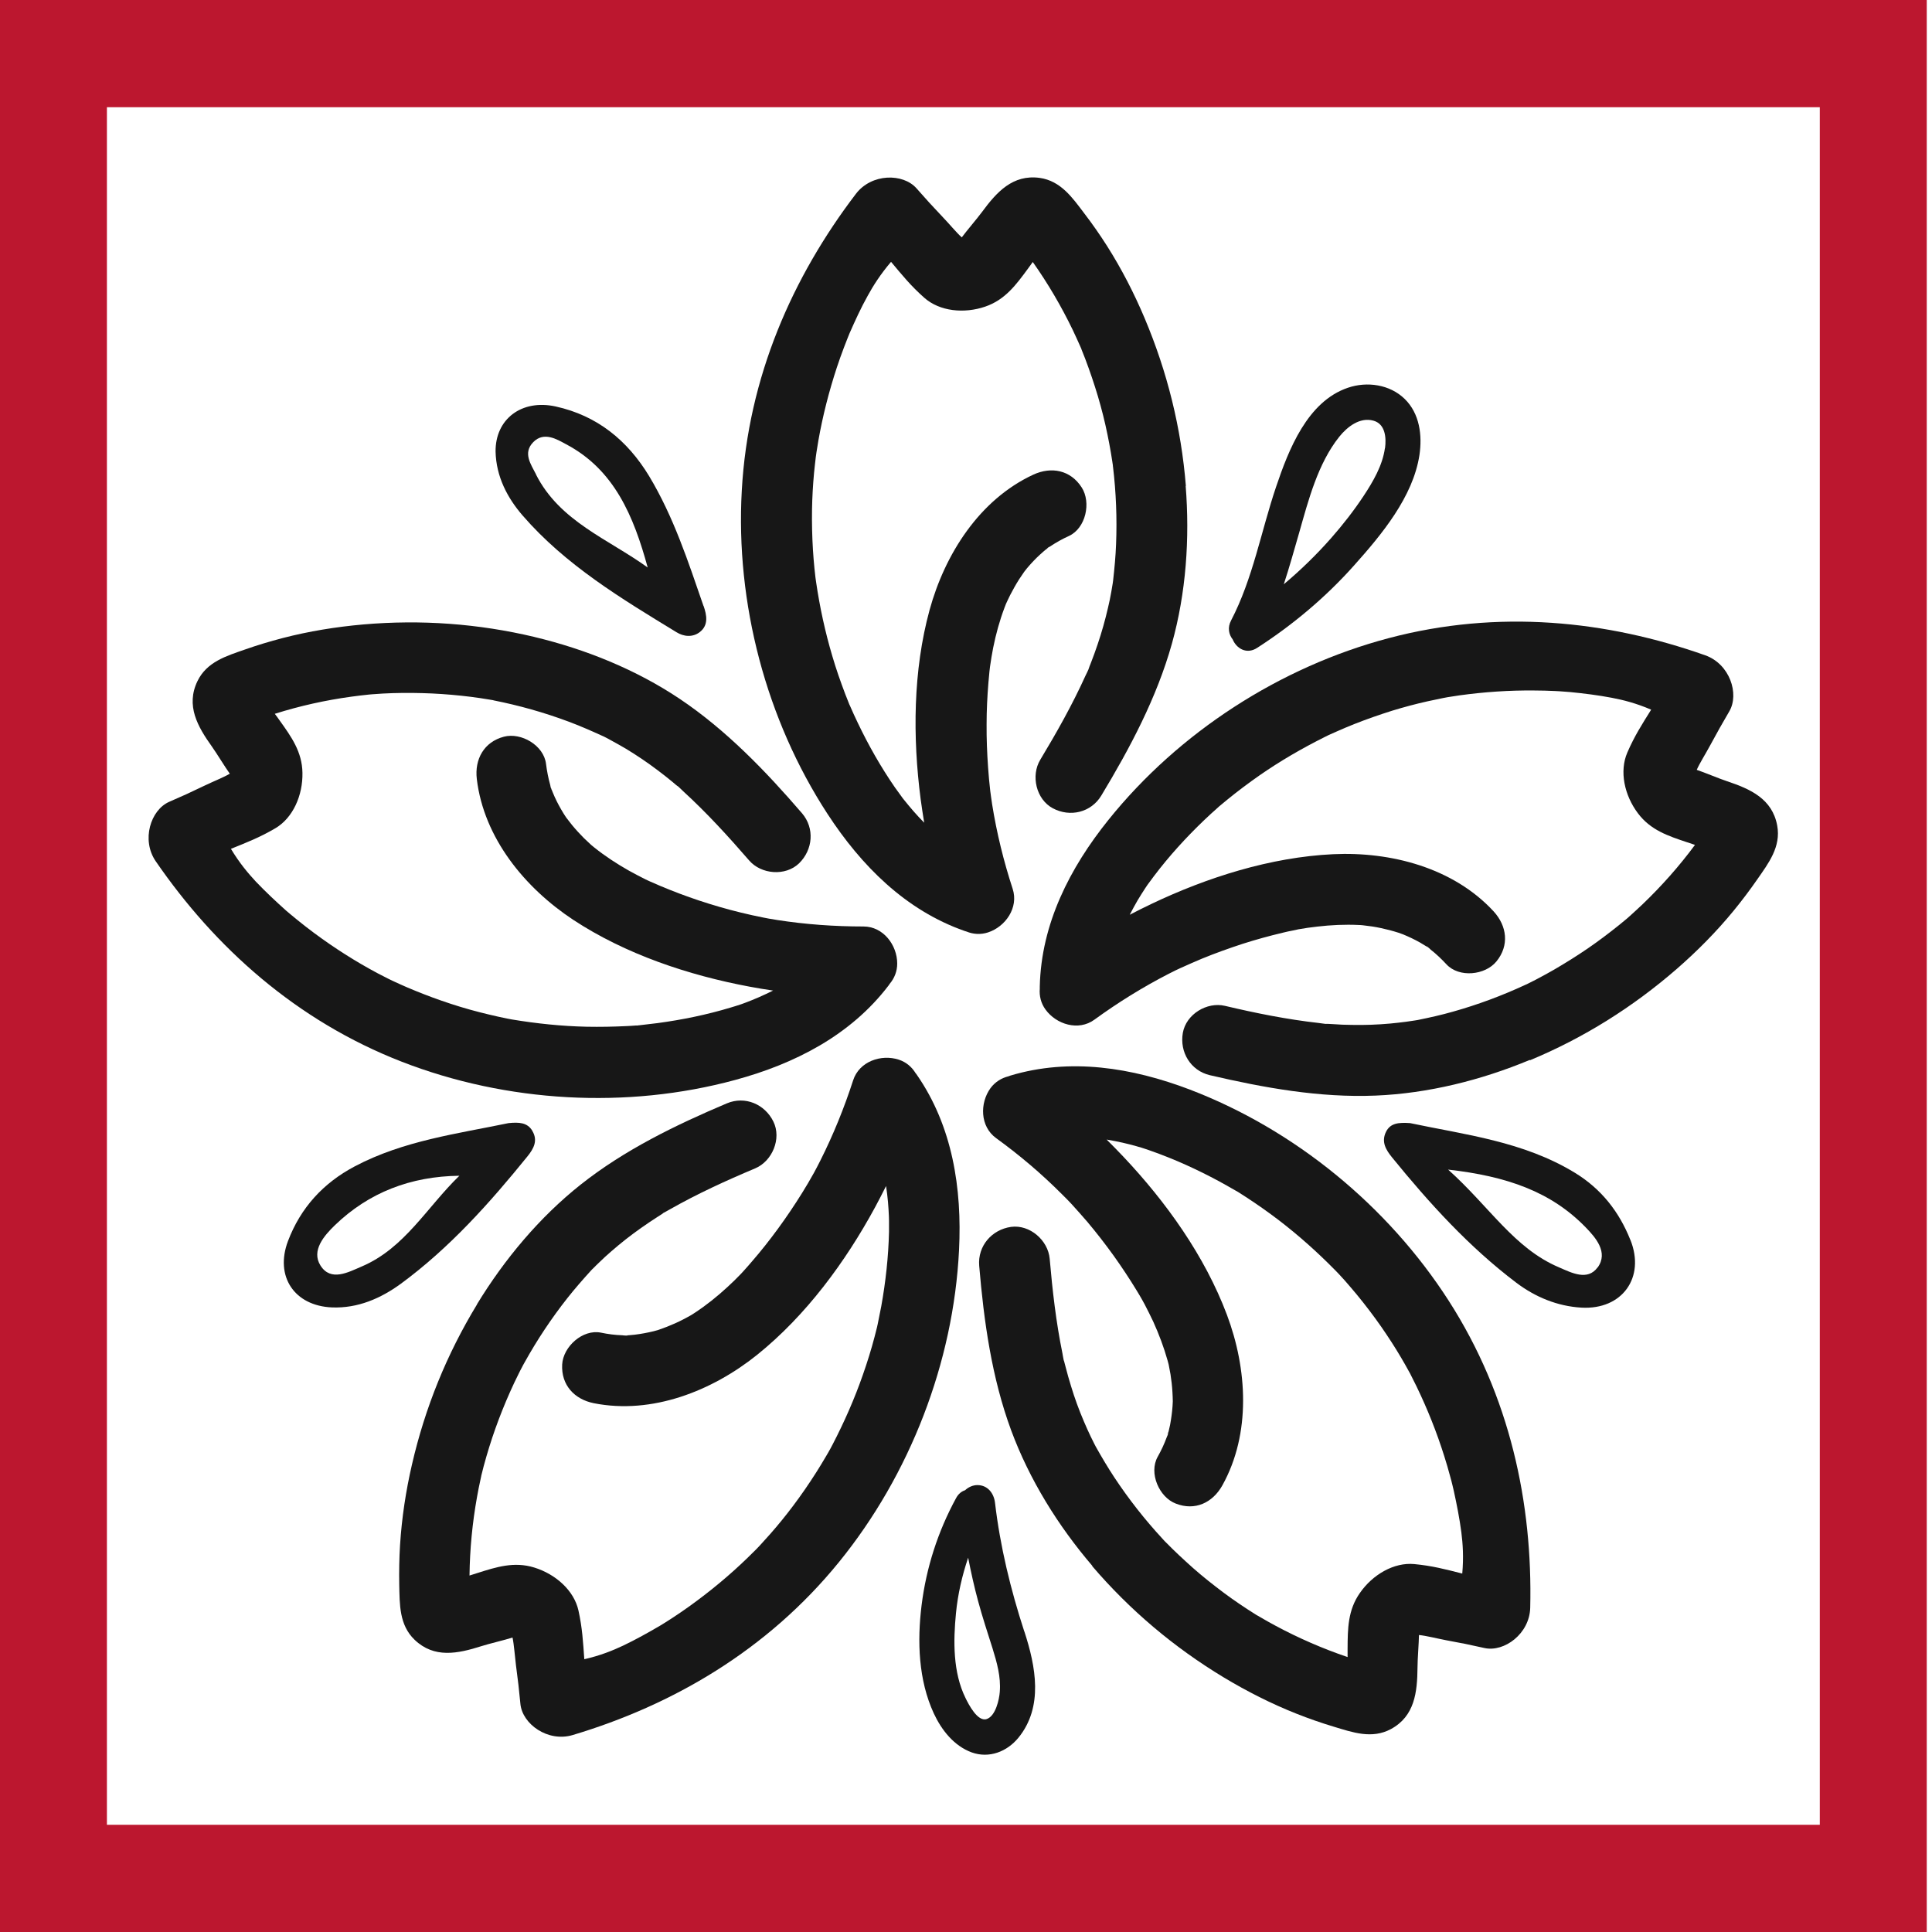 <svg width="53" height="53" viewBox="0 0 53 53" fill="none" xmlns="http://www.w3.org/2000/svg">
<path d="M52.856 53H0V0H52.856V53ZM2.93 50.059H49.922V2.941H2.933V50.062L2.93 50.059Z" fill="#BC172F"/>
<path d="M44.724 34.011C44.418 33.244 43.931 32.618 43.209 32.176C41.791 31.308 40.176 31.127 38.683 30.81C38.364 30.788 38.139 30.81 38.021 31.051C37.886 31.327 38.021 31.546 38.192 31.756C39.214 33.012 40.301 34.209 41.597 35.189C42.116 35.581 42.722 35.834 43.384 35.872C44.499 35.935 45.14 35.048 44.727 34.015L44.724 34.011ZM43.828 34.766C43.55 35.148 43.109 34.914 42.766 34.766C41.535 34.243 40.866 33.106 39.726 32.085C41.335 32.267 42.547 32.69 43.497 33.667C43.765 33.943 44.131 34.353 43.828 34.77V34.766Z" fill="#171717"/>
<path d="M14.601 31.017C14.463 30.791 14.235 30.782 13.951 30.81C12.549 31.102 11.071 31.289 9.731 31.997C8.866 32.455 8.247 33.131 7.9 34.046C7.535 35.011 8.072 35.822 9.106 35.866C9.812 35.894 10.443 35.621 10.996 35.217C12.333 34.234 13.43 33.006 14.47 31.722C14.642 31.509 14.763 31.286 14.601 31.02V31.017ZM9.928 34.741C9.553 34.901 9.075 35.167 8.791 34.716C8.534 34.306 8.894 33.896 9.181 33.617C10.115 32.712 11.268 32.27 12.602 32.254C11.711 33.116 11.102 34.24 9.928 34.741Z" fill="#171717"/>
<path d="M19.299 16.624C18.878 15.405 18.478 14.174 17.806 13.059C17.212 12.079 16.381 11.402 15.245 11.151C14.31 10.945 13.586 11.496 13.595 12.389C13.611 13.072 13.917 13.657 14.338 14.143C15.516 15.502 17.044 16.42 18.559 17.344C18.756 17.466 19.003 17.491 19.199 17.338C19.443 17.147 19.387 16.871 19.302 16.624H19.299ZM14.707 13.018C14.567 12.739 14.335 12.429 14.629 12.129C14.92 11.831 15.276 12.05 15.526 12.185C16.853 12.883 17.384 14.162 17.768 15.568C16.688 14.788 15.357 14.306 14.704 13.018H14.707Z" fill="#171717"/>
<path d="M38.536 10.945C38.13 10.547 37.502 10.456 36.974 10.638C35.862 11.017 35.35 12.338 35.006 13.357C34.594 14.575 34.372 15.869 33.772 17.021C33.669 17.216 33.709 17.404 33.816 17.541C33.919 17.789 34.197 17.961 34.487 17.773C35.468 17.14 36.371 16.382 37.149 15.508C37.899 14.669 38.764 13.632 38.939 12.483C39.02 11.941 38.945 11.345 38.536 10.945ZM37.992 12.295C37.927 12.768 37.667 13.212 37.408 13.604C37.139 14.011 36.84 14.393 36.518 14.76C36.115 15.217 35.681 15.64 35.218 16.028C35.371 15.562 35.503 15.086 35.64 14.613C35.893 13.723 36.152 12.717 36.74 11.981C36.958 11.709 37.305 11.436 37.677 11.54C38.005 11.631 38.033 12.01 37.995 12.295H37.992Z" fill="#171717"/>
<path d="M28.099 44.756C27.724 43.603 27.437 42.428 27.296 41.225C27.265 40.965 27.096 40.74 26.812 40.74C26.693 40.74 26.568 40.793 26.475 40.881C26.378 40.912 26.29 40.981 26.228 41.097C25.728 42.015 25.41 43.005 25.281 44.041C25.16 45.028 25.194 46.087 25.616 47.002C25.828 47.459 26.169 47.894 26.656 48.073C27.134 48.245 27.624 48.054 27.937 47.672C28.63 46.823 28.412 45.711 28.102 44.759L28.099 44.756ZM27.427 46.41C27.412 46.623 27.312 47.077 27.068 47.158C26.818 47.243 26.568 46.748 26.487 46.582C26.14 45.88 26.15 45.016 26.225 44.254C26.275 43.737 26.393 43.224 26.559 42.732C26.637 43.13 26.725 43.528 26.831 43.919C26.95 44.361 27.093 44.793 27.231 45.229C27.349 45.611 27.459 46.002 27.427 46.406V46.41Z" fill="#171717"/>
<path d="M13.086 35.784C12.255 37.15 11.661 38.616 11.302 40.173C11.133 40.903 11.021 41.642 10.974 42.391C10.952 42.751 10.946 43.111 10.952 43.471C10.965 44.013 10.949 44.577 11.374 44.984C11.914 45.501 12.561 45.363 13.201 45.16C13.414 45.091 13.851 44.99 14.06 44.922C14.101 45.113 14.123 45.429 14.154 45.68C14.22 46.175 14.229 46.269 14.276 46.742C14.329 47.296 15.029 47.8 15.71 47.597C18.446 46.779 21.046 45.276 23.014 42.854C24.96 40.461 26.156 37.379 26.309 34.293C26.393 32.602 26.131 30.898 25.15 29.482C25.141 29.466 25.128 29.454 25.116 29.438C25.013 29.269 24.857 29.134 24.654 29.069C24.172 28.912 23.57 29.119 23.404 29.636C23.16 30.39 22.86 31.13 22.504 31.838C22.464 31.919 22.42 32.001 22.379 32.082C22.457 31.932 22.354 32.126 22.329 32.173C22.226 32.361 22.117 32.542 22.005 32.724C21.795 33.062 21.573 33.391 21.339 33.711C21.114 34.018 20.88 34.315 20.63 34.603C20.564 34.682 20.496 34.757 20.427 34.835C20.405 34.86 20.361 34.907 20.336 34.935C20.215 35.061 20.09 35.186 19.958 35.305C19.68 35.562 19.384 35.8 19.065 36.01C19.034 36.029 19.002 36.051 18.974 36.069C18.896 36.113 18.818 36.157 18.737 36.198C18.593 36.273 18.443 36.339 18.293 36.398C18.212 36.43 18.134 36.458 18.053 36.486C18.018 36.495 17.931 36.52 17.928 36.52C17.759 36.561 17.587 36.593 17.416 36.614C17.328 36.624 17.244 36.63 17.156 36.636C17.147 36.636 17.141 36.636 17.134 36.636C17.106 36.636 17.081 36.63 17.072 36.63C16.875 36.624 16.678 36.599 16.485 36.558C15.985 36.458 15.451 36.94 15.422 37.429C15.391 37.996 15.757 38.387 16.291 38.494C17.887 38.81 19.534 38.159 20.771 37.166C22.111 36.088 23.192 34.619 24.007 33.116C24.11 32.925 24.21 32.73 24.307 32.536C24.329 32.683 24.347 32.827 24.36 32.975C24.372 33.106 24.379 33.238 24.385 33.369C24.385 33.41 24.388 33.47 24.388 33.488C24.388 33.589 24.388 33.692 24.388 33.792C24.372 34.475 24.297 35.158 24.176 35.831C24.144 35.997 24.11 36.167 24.076 36.333C24.073 36.351 24.069 36.364 24.066 36.376C24.066 36.389 24.06 36.401 24.057 36.417C24.035 36.499 24.016 36.583 23.994 36.665C23.901 37.022 23.791 37.373 23.669 37.72C23.442 38.372 23.163 39.005 22.845 39.618C22.823 39.659 22.789 39.725 22.782 39.737C22.742 39.813 22.698 39.885 22.654 39.96C22.57 40.107 22.479 40.251 22.389 40.395C22.192 40.705 21.983 41.009 21.761 41.304C21.561 41.57 21.349 41.833 21.127 42.084C21.033 42.19 20.936 42.297 20.839 42.403C20.808 42.434 20.758 42.488 20.746 42.5C20.668 42.579 20.589 42.657 20.511 42.732C20.018 43.211 19.487 43.65 18.931 44.051C18.774 44.164 18.615 44.273 18.456 44.377C18.387 44.42 18.318 44.467 18.247 44.511C18.203 44.539 18.156 44.568 18.109 44.596C17.778 44.79 17.441 44.978 17.094 45.144C16.806 45.279 16.472 45.416 16.029 45.517C16.007 45.523 16.05 45.507 16.029 45.517C15.994 45.034 15.975 44.665 15.869 44.182C15.747 43.631 15.244 43.183 14.654 43.001C14.104 42.832 13.62 42.986 13.098 43.152C13.027 43.174 12.955 43.199 12.88 43.221C12.88 43.221 12.88 43.221 12.88 43.218C12.889 42.497 12.958 41.777 13.086 41.066C13.114 40.909 13.145 40.749 13.18 40.593C13.186 40.561 13.195 40.527 13.201 40.495C13.201 40.495 13.201 40.492 13.201 40.489C13.226 40.398 13.248 40.308 13.27 40.217C13.364 39.869 13.47 39.525 13.592 39.183C13.714 38.842 13.848 38.507 13.995 38.178C14.067 38.018 14.139 37.861 14.217 37.708C14.251 37.636 14.289 37.564 14.326 37.495C14.342 37.467 14.354 37.435 14.373 37.407C14.379 37.398 14.385 37.385 14.392 37.373C14.735 36.755 15.129 36.163 15.566 35.609C15.772 35.349 15.991 35.098 16.216 34.851C16.235 34.832 16.25 34.813 16.269 34.798C16.325 34.741 16.381 34.685 16.441 34.629C16.547 34.525 16.656 34.425 16.769 34.328C17.031 34.099 17.303 33.886 17.587 33.686C17.734 33.582 17.884 33.482 18.034 33.385C18.065 33.366 18.096 33.344 18.128 33.325C18.165 33.304 18.187 33.285 18.197 33.275C18.25 33.244 18.312 33.216 18.362 33.184C19.121 32.752 19.915 32.389 20.718 32.051C21.186 31.853 21.445 31.236 21.217 30.77C20.983 30.29 20.439 30.058 19.94 30.268C18.534 30.863 17.134 31.543 15.932 32.495C14.798 33.394 13.839 34.544 13.086 35.778V35.784ZM17.144 36.643C17.175 36.643 17.219 36.64 17.219 36.64C17.209 36.649 17.175 36.646 17.144 36.643Z" fill="#171717"/>
<path d="M14.673 17.476C13.12 17.106 11.546 16.993 9.959 17.131C9.215 17.197 8.478 17.316 7.753 17.504C7.404 17.595 7.06 17.698 6.723 17.817C6.21 17.996 5.673 18.155 5.417 18.685C5.092 19.358 5.423 19.934 5.813 20.48C5.942 20.661 6.176 21.047 6.304 21.225C6.135 21.325 5.842 21.441 5.614 21.551C5.164 21.767 5.079 21.805 4.642 21.996C4.133 22.218 3.87 23.042 4.273 23.628C5.895 25.986 8.122 28 11.027 29.128C13.898 30.243 17.191 30.434 20.168 29.626C21.798 29.184 23.332 28.404 24.375 27.036C24.388 27.02 24.397 27.004 24.407 26.989C24.535 26.838 24.613 26.647 24.613 26.434C24.613 25.927 24.232 25.416 23.688 25.416C22.895 25.416 22.104 25.36 21.32 25.238C21.23 25.222 21.139 25.206 21.049 25.194C21.214 25.222 21.002 25.184 20.945 25.172C20.736 25.131 20.527 25.084 20.321 25.034C19.936 24.94 19.555 24.83 19.18 24.705C18.821 24.586 18.465 24.451 18.115 24.304C18.021 24.264 17.928 24.223 17.834 24.182C17.806 24.169 17.744 24.141 17.712 24.126C17.556 24.047 17.4 23.966 17.247 23.881C16.916 23.693 16.6 23.487 16.303 23.249C16.275 23.227 16.247 23.202 16.219 23.18C16.154 23.117 16.088 23.058 16.022 22.995C15.907 22.879 15.797 22.76 15.694 22.635C15.641 22.569 15.588 22.5 15.535 22.431C15.516 22.4 15.463 22.325 15.463 22.321C15.373 22.174 15.288 22.021 15.216 21.861C15.179 21.783 15.151 21.701 15.116 21.62C15.113 21.61 15.11 21.604 15.107 21.601C15.101 21.576 15.098 21.548 15.095 21.538C15.041 21.347 15.004 21.153 14.979 20.956C14.919 20.448 14.298 20.085 13.823 20.21C13.276 20.354 13.017 20.827 13.08 21.369C13.273 22.992 14.401 24.358 15.722 25.231C17.159 26.177 18.887 26.754 20.564 27.067C20.78 27.108 20.992 27.142 21.208 27.174C21.077 27.239 20.942 27.302 20.808 27.361C20.686 27.415 20.564 27.462 20.442 27.509C20.405 27.521 20.349 27.543 20.333 27.549C20.236 27.581 20.14 27.612 20.043 27.64C19.39 27.837 18.718 27.975 18.043 28.066C17.875 28.088 17.706 28.107 17.537 28.126C17.519 28.126 17.506 28.129 17.494 28.132C17.481 28.132 17.469 28.132 17.45 28.132C17.366 28.138 17.281 28.145 17.197 28.148C16.828 28.166 16.463 28.173 16.094 28.166C15.404 28.151 14.72 28.079 14.039 27.966C13.995 27.957 13.92 27.944 13.907 27.941C13.823 27.925 13.742 27.906 13.658 27.888C13.492 27.85 13.326 27.812 13.161 27.769C12.805 27.678 12.452 27.571 12.105 27.449C11.789 27.34 11.477 27.217 11.168 27.086C11.037 27.029 10.905 26.97 10.777 26.91C10.737 26.892 10.671 26.86 10.655 26.851C10.559 26.801 10.459 26.751 10.362 26.701C9.756 26.378 9.175 26.008 8.622 25.598C8.466 25.482 8.316 25.366 8.166 25.244C8.1 25.191 8.038 25.14 7.975 25.087C7.935 25.053 7.894 25.018 7.853 24.984C7.566 24.727 7.285 24.464 7.019 24.185C6.801 23.95 6.569 23.675 6.335 23.286C6.323 23.267 6.351 23.305 6.335 23.286C6.782 23.105 7.125 22.973 7.553 22.722C8.038 22.437 8.309 21.817 8.297 21.2C8.288 20.624 7.991 20.21 7.672 19.765C7.628 19.703 7.585 19.64 7.538 19.581C7.538 19.581 7.538 19.581 7.541 19.581C8.228 19.364 8.931 19.208 9.643 19.111C9.803 19.089 9.962 19.07 10.118 19.054C10.152 19.051 10.184 19.048 10.218 19.045C10.218 19.045 10.221 19.045 10.224 19.045C10.318 19.039 10.412 19.032 10.502 19.026C10.862 19.007 11.221 19.004 11.58 19.014C11.939 19.023 12.299 19.048 12.658 19.086C12.83 19.104 13.002 19.126 13.173 19.151C13.251 19.164 13.333 19.177 13.411 19.189C13.442 19.195 13.476 19.198 13.508 19.205C13.52 19.205 13.533 19.211 13.545 19.214C14.239 19.352 14.919 19.543 15.582 19.79C15.894 19.906 16.197 20.038 16.5 20.176C16.522 20.188 16.547 20.198 16.569 20.207C16.641 20.245 16.713 20.279 16.781 20.32C16.913 20.392 17.041 20.464 17.169 20.539C17.465 20.718 17.753 20.912 18.031 21.122C18.175 21.228 18.315 21.341 18.453 21.454C18.481 21.476 18.509 21.501 18.537 21.526C18.571 21.554 18.593 21.57 18.606 21.576C18.653 21.617 18.699 21.667 18.743 21.707C19.387 22.296 19.977 22.942 20.549 23.602C20.88 23.988 21.545 24.044 21.92 23.684C22.301 23.311 22.354 22.722 22.001 22.309C21.005 21.153 19.924 20.029 18.649 19.173C17.447 18.368 16.06 17.808 14.657 17.473L14.673 17.476ZM15.113 21.61C15.123 21.639 15.141 21.679 15.141 21.679C15.132 21.673 15.123 21.642 15.113 21.61Z" fill="#171717"/>
<path d="M32.532 13.335C32.404 11.74 32.023 10.205 31.401 8.73C31.11 8.041 30.767 7.374 30.367 6.744C30.173 6.44 29.967 6.143 29.748 5.858C29.421 5.425 29.102 4.962 28.521 4.88C27.78 4.78 27.34 5.272 26.94 5.814C26.809 5.992 26.515 6.334 26.384 6.512C26.237 6.381 26.037 6.136 25.862 5.955C25.519 5.591 25.456 5.522 25.141 5.165C24.772 4.749 23.91 4.752 23.479 5.319C21.745 7.593 20.521 10.34 20.349 13.46C20.177 16.542 21.014 19.74 22.701 22.328C23.626 23.747 24.838 24.968 26.459 25.538C26.478 25.545 26.494 25.548 26.512 25.554C26.693 25.629 26.9 25.645 27.103 25.579C27.584 25.422 27.949 24.899 27.78 24.383C27.534 23.628 27.343 22.854 27.218 22.071C27.203 21.98 27.19 21.889 27.178 21.798C27.203 21.964 27.171 21.751 27.165 21.695C27.14 21.482 27.121 21.269 27.106 21.056C27.078 20.661 27.062 20.263 27.065 19.866C27.065 19.487 27.084 19.104 27.115 18.729C27.125 18.625 27.134 18.525 27.143 18.422C27.146 18.39 27.156 18.325 27.159 18.287C27.184 18.111 27.212 17.939 27.246 17.767C27.321 17.394 27.421 17.028 27.556 16.671C27.568 16.636 27.581 16.602 27.596 16.567C27.634 16.486 27.671 16.404 27.712 16.323C27.787 16.179 27.865 16.038 27.952 15.9C27.999 15.828 28.049 15.756 28.096 15.687C28.118 15.659 28.174 15.587 28.177 15.584C28.29 15.452 28.408 15.324 28.537 15.208C28.599 15.148 28.668 15.095 28.733 15.039C28.739 15.032 28.746 15.029 28.749 15.023C28.771 15.01 28.796 14.998 28.805 14.992C28.971 14.882 29.142 14.785 29.324 14.703C29.786 14.49 29.939 13.786 29.674 13.372C29.367 12.893 28.84 12.793 28.346 13.021C26.868 13.707 25.919 15.205 25.5 16.736C25.047 18.396 25.035 20.223 25.256 21.924C25.285 22.14 25.319 22.356 25.353 22.569C25.25 22.465 25.15 22.356 25.053 22.246C24.966 22.146 24.885 22.046 24.8 21.942C24.775 21.911 24.738 21.864 24.729 21.848C24.669 21.767 24.61 21.686 24.55 21.601C24.163 21.04 23.823 20.442 23.529 19.825C23.454 19.671 23.385 19.515 23.317 19.361C23.31 19.346 23.304 19.33 23.298 19.321C23.295 19.308 23.288 19.296 23.282 19.28C23.251 19.201 23.22 19.123 23.188 19.042C23.057 18.697 22.935 18.349 22.832 17.996C22.636 17.335 22.489 16.658 22.389 15.975C22.383 15.928 22.373 15.856 22.37 15.841C22.361 15.756 22.351 15.671 22.342 15.587C22.326 15.418 22.311 15.248 22.301 15.079C22.279 14.713 22.27 14.343 22.276 13.974C22.282 13.638 22.301 13.303 22.332 12.968C22.345 12.824 22.364 12.683 22.379 12.542C22.386 12.498 22.395 12.426 22.398 12.407C22.414 12.298 22.432 12.191 22.451 12.082C22.57 11.405 22.742 10.735 22.957 10.08C23.017 9.898 23.082 9.717 23.151 9.535C23.179 9.457 23.21 9.382 23.241 9.303C23.26 9.253 23.282 9.203 23.301 9.153C23.457 8.799 23.616 8.448 23.804 8.113C23.957 7.834 24.151 7.527 24.444 7.183C24.432 7.201 24.46 7.164 24.444 7.183C24.753 7.552 24.985 7.84 25.356 8.169C25.778 8.542 26.45 8.611 27.031 8.41C27.574 8.223 27.874 7.812 28.199 7.371C28.243 7.308 28.29 7.248 28.333 7.186C28.333 7.186 28.333 7.186 28.333 7.189C28.749 7.778 29.114 8.401 29.427 9.049C29.495 9.194 29.564 9.341 29.627 9.485C29.639 9.516 29.655 9.548 29.667 9.576C29.667 9.576 29.667 9.579 29.667 9.582C29.702 9.67 29.736 9.754 29.77 9.842C29.898 10.18 30.014 10.522 30.117 10.866C30.22 11.214 30.308 11.562 30.38 11.916C30.414 12.085 30.448 12.257 30.476 12.426C30.489 12.505 30.501 12.586 30.514 12.664C30.517 12.696 30.526 12.73 30.529 12.764C30.529 12.777 30.529 12.79 30.533 12.805C30.617 13.507 30.645 14.218 30.617 14.926C30.605 15.258 30.573 15.59 30.536 15.922C30.533 15.947 30.529 15.972 30.526 15.997C30.514 16.075 30.501 16.157 30.486 16.235C30.461 16.382 30.43 16.526 30.395 16.674C30.317 17.012 30.223 17.347 30.111 17.676C30.055 17.845 29.992 18.014 29.927 18.183C29.914 18.218 29.898 18.252 29.886 18.287C29.87 18.328 29.861 18.356 29.858 18.368C29.833 18.428 29.802 18.484 29.777 18.538C29.417 19.333 28.986 20.097 28.537 20.843C28.274 21.278 28.424 21.93 28.883 22.174C29.355 22.425 29.93 22.29 30.211 21.826C31.001 20.517 31.732 19.142 32.148 17.66C32.538 16.263 32.641 14.769 32.526 13.328L32.532 13.335ZM28.746 15.032C28.724 15.051 28.689 15.079 28.689 15.079C28.693 15.067 28.721 15.048 28.746 15.032Z" fill="#171717"/>
<path d="M41.975 29.084C43.45 28.47 44.787 27.631 45.993 26.585C46.558 26.093 47.083 25.563 47.558 24.984C47.786 24.705 48.004 24.417 48.208 24.122C48.517 23.678 48.86 23.23 48.754 22.65C48.62 21.914 48.017 21.645 47.38 21.432C47.167 21.363 46.755 21.188 46.546 21.119C46.624 20.94 46.795 20.671 46.914 20.448C47.152 20.01 47.199 19.928 47.439 19.515C47.72 19.035 47.452 18.215 46.78 17.977C44.087 17.024 41.104 16.708 38.092 17.507C35.115 18.296 32.341 20.085 30.408 22.491C29.349 23.809 28.561 25.344 28.524 27.067C28.524 27.086 28.524 27.105 28.524 27.123C28.508 27.321 28.555 27.521 28.68 27.693C28.977 28.104 29.586 28.292 30.023 27.972C30.664 27.506 31.339 27.086 32.045 26.722C32.126 26.682 32.207 26.641 32.288 26.6C32.138 26.675 32.332 26.578 32.385 26.556C32.579 26.469 32.776 26.381 32.972 26.299C33.338 26.149 33.713 26.015 34.088 25.892C34.45 25.776 34.816 25.676 35.184 25.588C35.284 25.563 35.384 25.541 35.484 25.523C35.515 25.516 35.581 25.504 35.615 25.494C35.787 25.463 35.962 25.438 36.137 25.419C36.515 25.375 36.893 25.357 37.271 25.375C37.308 25.375 37.343 25.379 37.38 25.382C37.468 25.394 37.558 25.404 37.646 25.416C37.805 25.441 37.964 25.476 38.12 25.516C38.205 25.538 38.286 25.563 38.367 25.588C38.402 25.601 38.486 25.632 38.489 25.632C38.648 25.698 38.808 25.773 38.958 25.858C39.033 25.902 39.105 25.949 39.179 25.992C39.189 25.999 39.192 26.002 39.198 26.005C39.217 26.024 39.239 26.04 39.245 26.049C39.401 26.171 39.545 26.309 39.679 26.453C40.026 26.829 40.742 26.754 41.051 26.375C41.41 25.936 41.341 25.401 40.973 25C39.867 23.803 38.152 23.358 36.571 23.433C34.856 23.515 33.119 24.066 31.576 24.802C31.379 24.896 31.186 24.993 30.992 25.094C31.061 24.962 31.129 24.834 31.204 24.705C31.27 24.592 31.342 24.483 31.414 24.37C31.436 24.335 31.47 24.285 31.479 24.273C31.538 24.191 31.598 24.11 31.66 24.029C32.073 23.483 32.535 22.976 33.029 22.503C33.151 22.384 33.279 22.271 33.404 22.159C33.416 22.146 33.428 22.137 33.438 22.127C33.447 22.121 33.457 22.111 33.472 22.099C33.538 22.046 33.603 21.989 33.669 21.936C33.953 21.704 34.25 21.482 34.55 21.272C35.118 20.877 35.712 20.533 36.331 20.223C36.371 20.204 36.437 20.169 36.452 20.163C36.531 20.129 36.605 20.094 36.684 20.06C36.84 19.991 36.996 19.925 37.152 19.863C37.493 19.728 37.843 19.606 38.192 19.496C38.511 19.399 38.836 19.311 39.161 19.239C39.301 19.208 39.439 19.18 39.579 19.151C39.623 19.142 39.695 19.13 39.711 19.126C39.82 19.108 39.926 19.092 40.035 19.076C40.717 18.982 41.404 18.935 42.088 18.942C42.282 18.942 42.472 18.948 42.666 18.957C42.747 18.96 42.831 18.967 42.913 18.973C42.966 18.976 43.019 18.979 43.072 18.985C43.456 19.023 43.837 19.07 44.215 19.142C44.528 19.201 44.877 19.289 45.296 19.468C45.274 19.462 45.318 19.477 45.296 19.468C45.04 19.878 44.84 20.188 44.643 20.642C44.418 21.159 44.562 21.82 44.934 22.312C45.28 22.773 45.761 22.932 46.28 23.105C46.352 23.13 46.424 23.151 46.496 23.177C46.496 23.177 46.496 23.177 46.496 23.18C46.068 23.759 45.587 24.301 45.068 24.799C44.952 24.909 44.834 25.018 44.715 25.125C44.69 25.147 44.665 25.169 44.64 25.191C44.64 25.191 44.637 25.191 44.634 25.197C44.562 25.256 44.49 25.316 44.418 25.375C44.137 25.601 43.85 25.817 43.553 26.021C43.256 26.224 42.95 26.415 42.638 26.597C42.488 26.685 42.335 26.766 42.182 26.848C42.11 26.885 42.041 26.923 41.969 26.957C41.941 26.973 41.91 26.989 41.882 27.001C41.869 27.004 41.86 27.011 41.844 27.017C41.204 27.314 40.538 27.562 39.857 27.753C39.539 27.844 39.214 27.916 38.889 27.982C38.864 27.985 38.839 27.991 38.814 27.994C38.736 28.007 38.655 28.019 38.577 28.029C38.43 28.047 38.283 28.066 38.133 28.079C37.786 28.11 37.44 28.123 37.093 28.116C36.915 28.116 36.733 28.107 36.556 28.094C36.518 28.094 36.484 28.088 36.446 28.088C36.402 28.085 36.374 28.088 36.362 28.088C36.299 28.082 36.234 28.069 36.174 28.063C35.309 27.966 34.453 27.794 33.603 27.593C33.11 27.477 32.538 27.822 32.448 28.336C32.357 28.862 32.66 29.369 33.188 29.495C34.675 29.842 36.206 30.118 37.736 30.055C39.179 29.996 40.632 29.632 41.963 29.078L41.975 29.084ZM39.195 25.999C39.17 25.983 39.133 25.958 39.133 25.958C39.145 25.958 39.17 25.977 39.195 25.999Z" fill="#171717"/>
<path d="M29.958 42.958C30.998 44.173 32.204 45.191 33.569 46.015C34.209 46.4 34.875 46.738 35.572 47.014C35.906 47.146 36.246 47.265 36.59 47.368C37.108 47.525 37.636 47.712 38.155 47.434C38.811 47.08 38.88 46.419 38.886 45.745C38.886 45.523 38.923 45.075 38.926 44.853C39.12 44.871 39.429 44.95 39.676 44.997C40.167 45.088 40.257 45.106 40.723 45.21C41.266 45.329 41.96 44.818 41.978 44.107C42.047 41.244 41.426 38.303 39.739 35.678C38.071 33.084 35.518 30.989 32.638 29.889C31.058 29.288 29.361 29.012 27.715 29.507C27.696 29.513 27.681 29.52 27.665 29.526C27.474 29.573 27.299 29.679 27.171 29.852C26.875 30.262 26.884 30.901 27.325 31.221C27.968 31.687 28.574 32.201 29.133 32.762C29.199 32.827 29.261 32.893 29.327 32.956C29.208 32.837 29.361 32.99 29.399 33.034C29.542 33.191 29.683 33.35 29.824 33.513C30.08 33.817 30.323 34.13 30.555 34.453C30.776 34.763 30.986 35.08 31.182 35.402C31.235 35.49 31.289 35.578 31.339 35.669C31.354 35.697 31.386 35.756 31.404 35.788C31.485 35.944 31.564 36.101 31.639 36.261C31.795 36.605 31.929 36.962 32.032 37.329C32.041 37.363 32.051 37.401 32.06 37.435C32.076 37.523 32.095 37.611 32.11 37.701C32.135 37.861 32.154 38.024 32.163 38.187C32.17 38.272 32.17 38.359 32.173 38.444C32.173 38.478 32.166 38.572 32.166 38.575C32.154 38.748 32.129 38.923 32.098 39.092C32.082 39.177 32.057 39.261 32.038 39.346C32.038 39.355 32.035 39.362 32.032 39.368C32.023 39.393 32.01 39.415 32.007 39.427C31.938 39.615 31.854 39.794 31.757 39.966C31.51 40.411 31.798 41.072 32.254 41.247C32.782 41.454 33.266 41.225 33.532 40.749C34.325 39.324 34.216 37.551 33.657 36.066C33.05 34.453 31.988 32.971 30.814 31.728C30.664 31.568 30.511 31.415 30.358 31.261C30.501 31.286 30.648 31.314 30.792 31.346C30.92 31.374 31.048 31.409 31.173 31.443C31.211 31.456 31.27 31.471 31.285 31.474C31.382 31.506 31.479 31.537 31.573 31.571C32.216 31.797 32.841 32.082 33.441 32.405C33.591 32.486 33.738 32.571 33.885 32.655C33.9 32.665 33.913 32.671 33.925 32.677C33.935 32.683 33.947 32.69 33.963 32.699C34.035 32.746 34.106 32.79 34.178 32.837C34.487 33.037 34.787 33.25 35.081 33.473C35.628 33.892 36.143 34.353 36.627 34.845C36.659 34.879 36.709 34.932 36.721 34.942C36.777 35.004 36.837 35.067 36.893 35.13C37.005 35.258 37.115 35.387 37.224 35.518C37.458 35.803 37.68 36.094 37.892 36.398C38.083 36.674 38.267 36.956 38.436 37.244C38.508 37.366 38.58 37.492 38.648 37.617C38.67 37.654 38.705 37.72 38.711 37.736C38.761 37.833 38.811 37.933 38.858 38.03C39.158 38.651 39.414 39.29 39.62 39.947C39.679 40.132 39.733 40.317 39.782 40.502C39.804 40.58 39.826 40.661 39.845 40.743C39.857 40.796 39.87 40.846 39.882 40.9C39.964 41.276 40.039 41.654 40.089 42.037C40.129 42.353 40.154 42.713 40.114 43.167C40.114 43.145 40.114 43.189 40.114 43.167C39.645 43.048 39.289 42.954 38.798 42.907C38.239 42.854 37.655 43.196 37.305 43.7C36.974 44.173 36.971 44.68 36.968 45.229C36.968 45.304 36.968 45.382 36.968 45.457C36.968 45.457 36.968 45.457 36.965 45.457C36.284 45.225 35.621 44.937 34.987 44.596C34.847 44.521 34.706 44.442 34.569 44.361C34.541 44.345 34.513 44.326 34.481 44.311C34.481 44.311 34.478 44.311 34.475 44.308C34.397 44.258 34.316 44.207 34.238 44.157C33.935 43.96 33.641 43.753 33.357 43.531C33.072 43.312 32.794 43.08 32.529 42.835C32.401 42.719 32.276 42.6 32.151 42.478C32.095 42.422 32.038 42.366 31.982 42.309C31.96 42.287 31.932 42.262 31.913 42.237C31.907 42.228 31.898 42.218 31.885 42.206C31.404 41.686 30.967 41.128 30.576 40.539C30.392 40.261 30.223 39.975 30.061 39.687C30.049 39.665 30.036 39.64 30.027 39.622C29.989 39.55 29.955 39.477 29.92 39.406C29.855 39.271 29.795 39.136 29.736 38.998C29.599 38.679 29.48 38.353 29.38 38.021C29.327 37.849 29.277 37.676 29.233 37.501C29.224 37.467 29.214 37.429 29.205 37.395C29.196 37.351 29.186 37.325 29.18 37.313C29.164 37.25 29.158 37.185 29.146 37.128C28.971 36.273 28.871 35.402 28.796 34.532C28.752 34.024 28.249 33.586 27.734 33.657C27.206 33.733 26.818 34.181 26.862 34.722C26.99 36.248 27.206 37.792 27.737 39.233C28.24 40.593 29.03 41.864 29.97 42.961L29.958 42.958ZM32.026 39.352C32.032 39.324 32.045 39.28 32.045 39.28C32.048 39.293 32.038 39.324 32.026 39.352Z" fill="#171717"/>
</svg>
